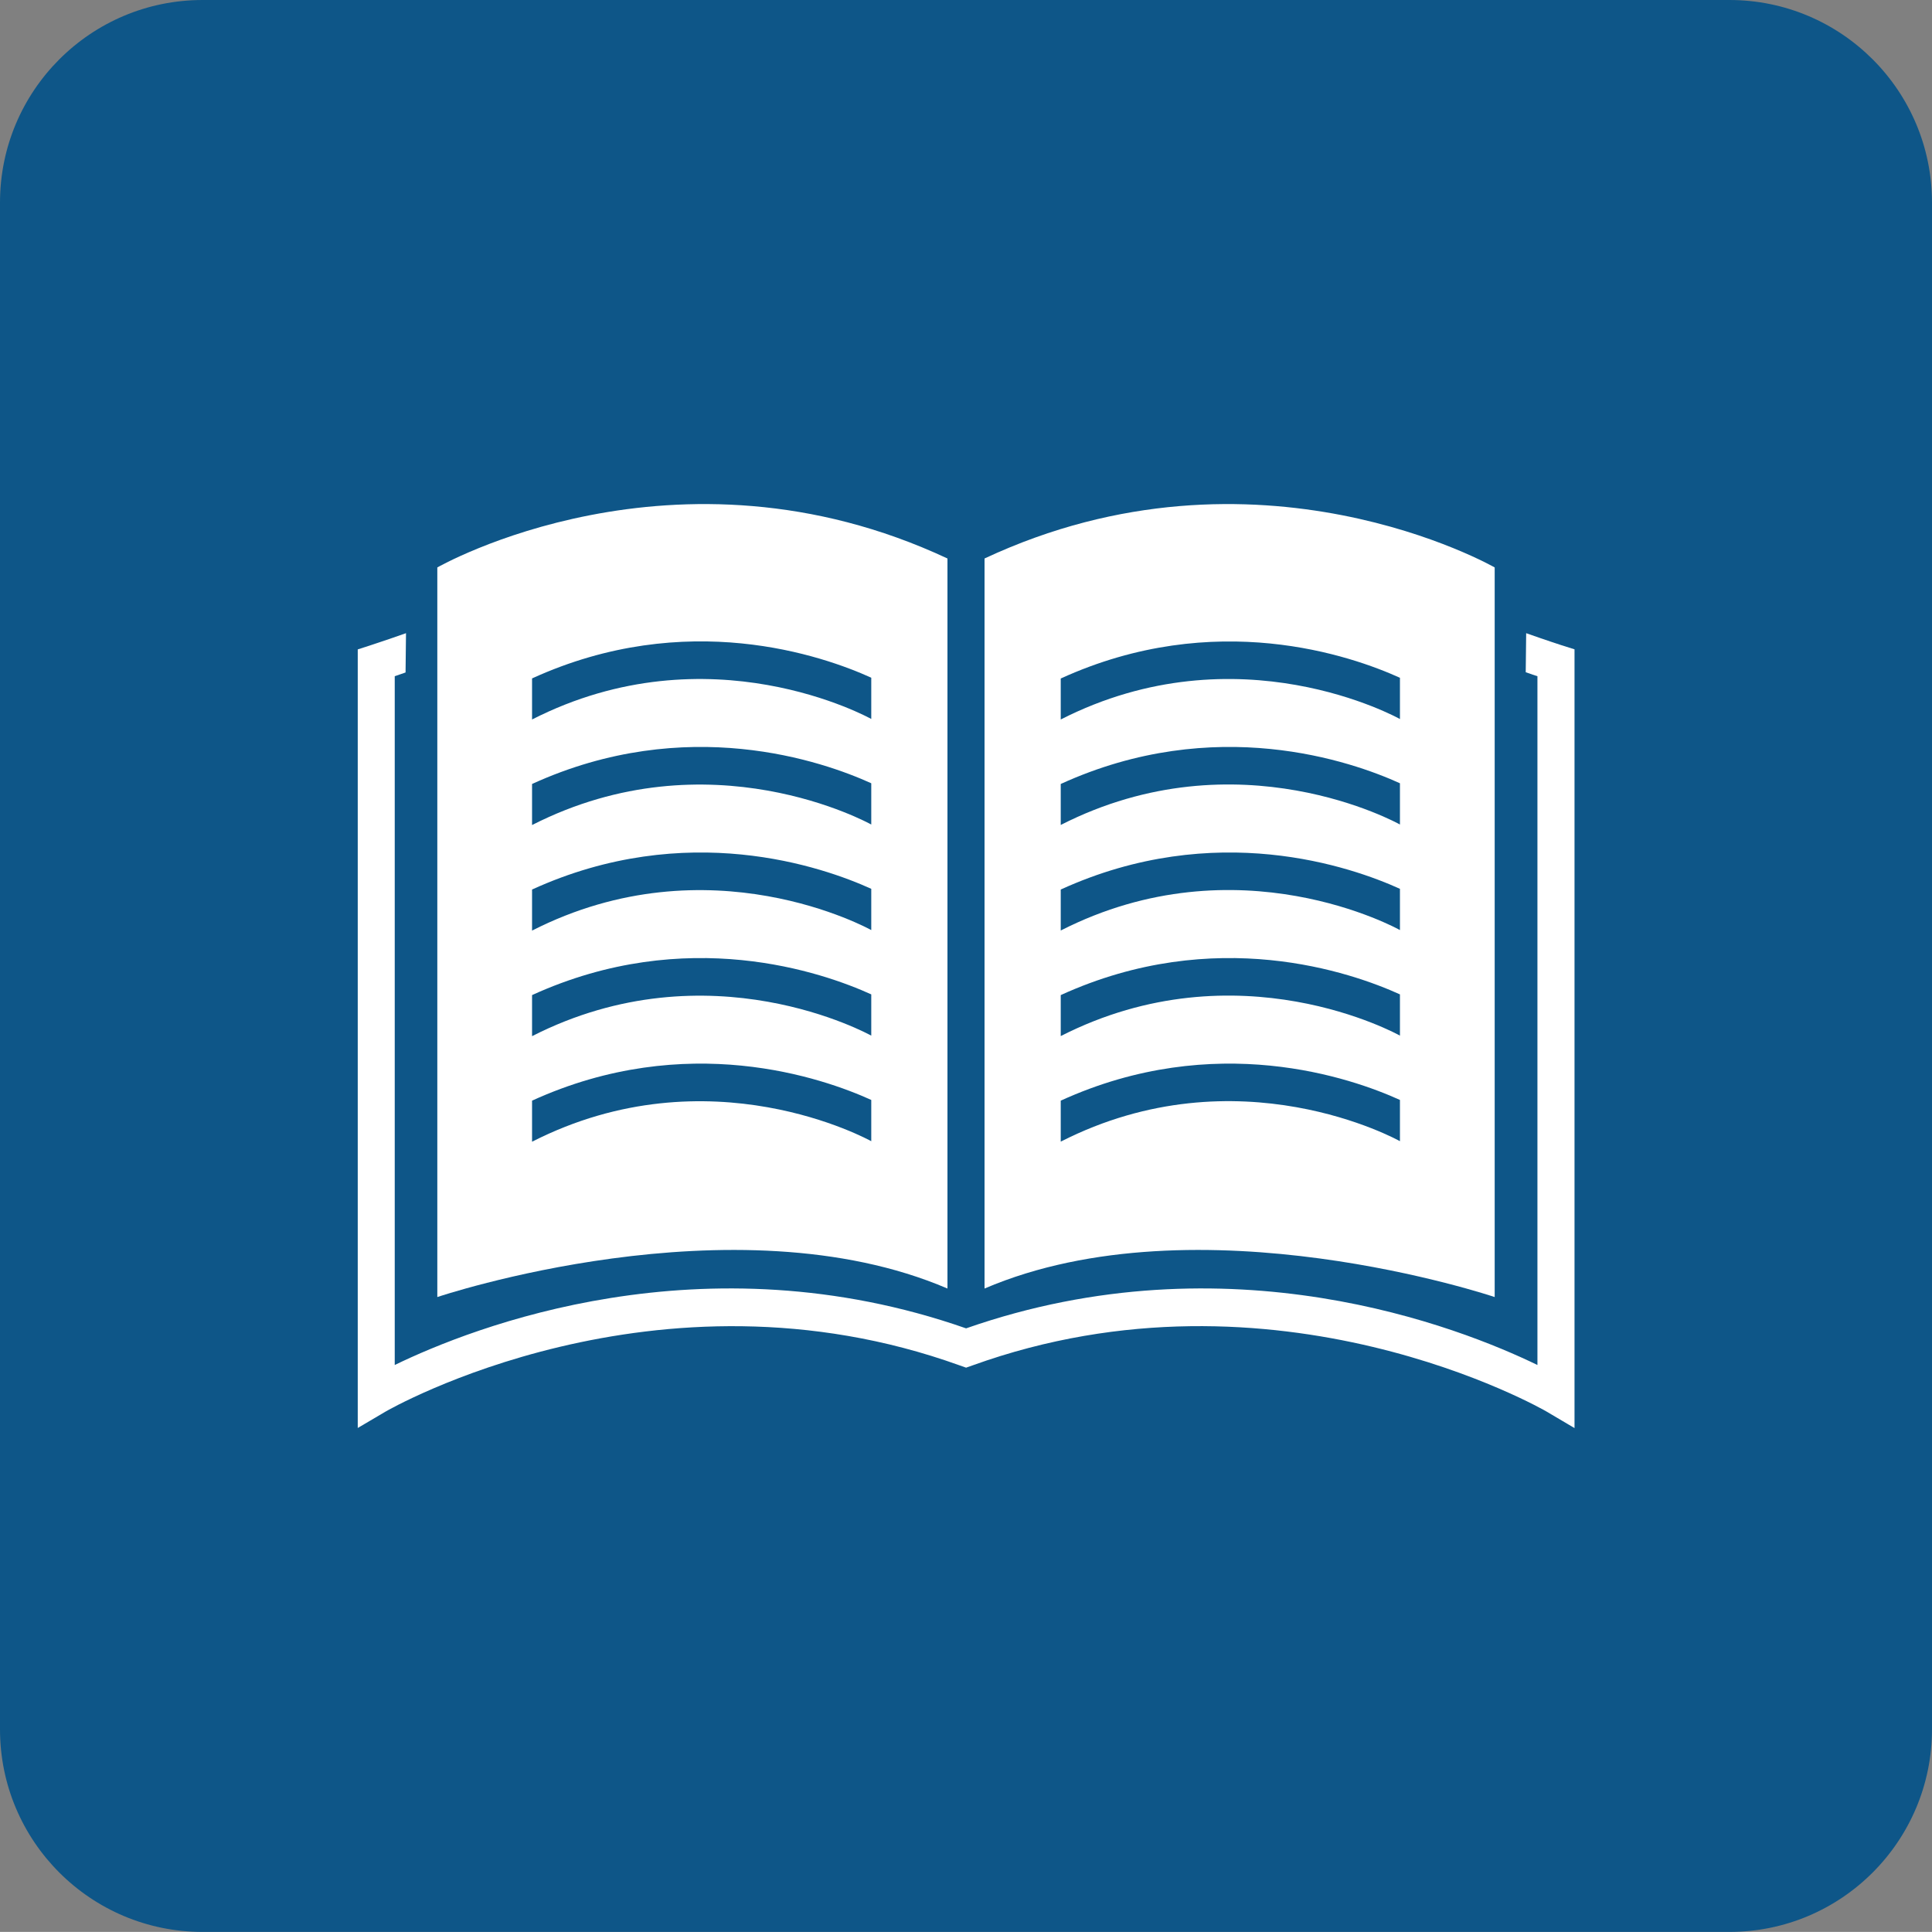 <?xml version="1.0" encoding="UTF-8"?>
<svg id="Layer_2" data-name="Layer 2" xmlns="http://www.w3.org/2000/svg" viewBox="0 0 217.8 217.79">
  <rect x="0" y="0" width="217.8" height="217.79" fill="#808080" stroke="none"/>
  <defs>
    <style>
      .cls-1 {
        fill: #0e5688;
      }

      .cls-1, .cls-2 {
        stroke-width: 0px;
      }

      .cls-2 {
        fill: #fff;
      }
    </style>
  </defs>
  <g id="Layer_1-2" data-name="Layer 1">
    <g>
      <path class="cls-1" d="M194.96,217.79H22.84c-12.61,0-22.84-10.22-22.84-22.84V22.84C0,10.23,10.22,0,22.84,0h172.12C207.57,0,217.8,10.22,217.8,22.84v172.12c-.01,12.61-10.23,22.83-22.84,22.83h0Z"/>
      <path class="cls-2" d="M176.04,72.74s-1.73-.56-3.99-1.36l-.05,4.4c1.04.37.62.22,1.32.45v77.65c-8.8-4.27-34.75-14.51-64.41-4.13-29.66-10.38-55.61-.14-64.41,4.13v-77.65l1.22-.42.05-4.43c-2.26.8-3.98,1.35-3.99,1.36l-1.45.47v87.77l3.14-1.85c.3-.18,30.48-17.54,64.73-5.2l.71.25.71-.25c34.25-12.35,64.43,5.02,64.73,5.2l3.15,1.86v-87.79l-1.46-.46h0Z"/>
      <path class="cls-2" d="M119.58,124.08c17.42-7.95,32.8-2.55,38.24-.08v4.65c-.18-.1-18.23-10.14-38.24.05v-4.62h0ZM119.58,112.18c17.42-7.95,32.8-2.55,38.24-.08v4.65c-.18-.1-18.23-10.14-38.24.05v-4.62h0ZM119.58,100.28c17.42-7.95,32.8-2.55,38.24-.08v4.65c-.18-.1-18.23-10.14-38.24.05v-4.62h0ZM119.58,88.38c17.42-7.95,32.8-2.55,38.24-.08v4.65c-.18-.1-18.23-10.14-38.24.05v-4.62h0ZM119.58,76.49c17.42-7.95,32.8-2.55,38.24-.08v4.65c-.18-.1-18.23-10.14-38.24.05v-4.62h0ZM168.5,146.22V63.97s-26.79-15.38-57.51-1.01v82.3c24.08-10.32,57.51.96,57.51.96h0Z"/>
      <path class="cls-2" d="M59.98,128.71h0v-4.63c17.42-7.95,32.8-2.55,38.24-.08v4.65c-.18-.09-18.23-10.13-38.24.06h0ZM59.98,116.81v-4.63c17.42-7.95,32.8-2.55,38.24-.08v4.65c-.18-.09-18.23-10.13-38.24.06h0ZM59.98,104.91v-4.63c17.42-7.95,32.8-2.55,38.24-.08v4.65c-.18-.09-18.23-10.13-38.24.06h0ZM59.98,93.01v-4.63c17.42-7.95,32.8-2.55,38.24-.08v4.65c-.18-.09-18.23-10.13-38.24.06h0ZM59.98,81.11v-4.63c17.42-7.95,32.8-2.55,38.24-.08v4.65c-.18-.09-18.23-10.13-38.24.06h0ZM106.81,145.26V62.96c-30.72-14.37-57.51,1.01-57.51,1.01v82.25s33.43-11.28,57.51-.96h0Z"/>
    </g>
  </g>
</svg>